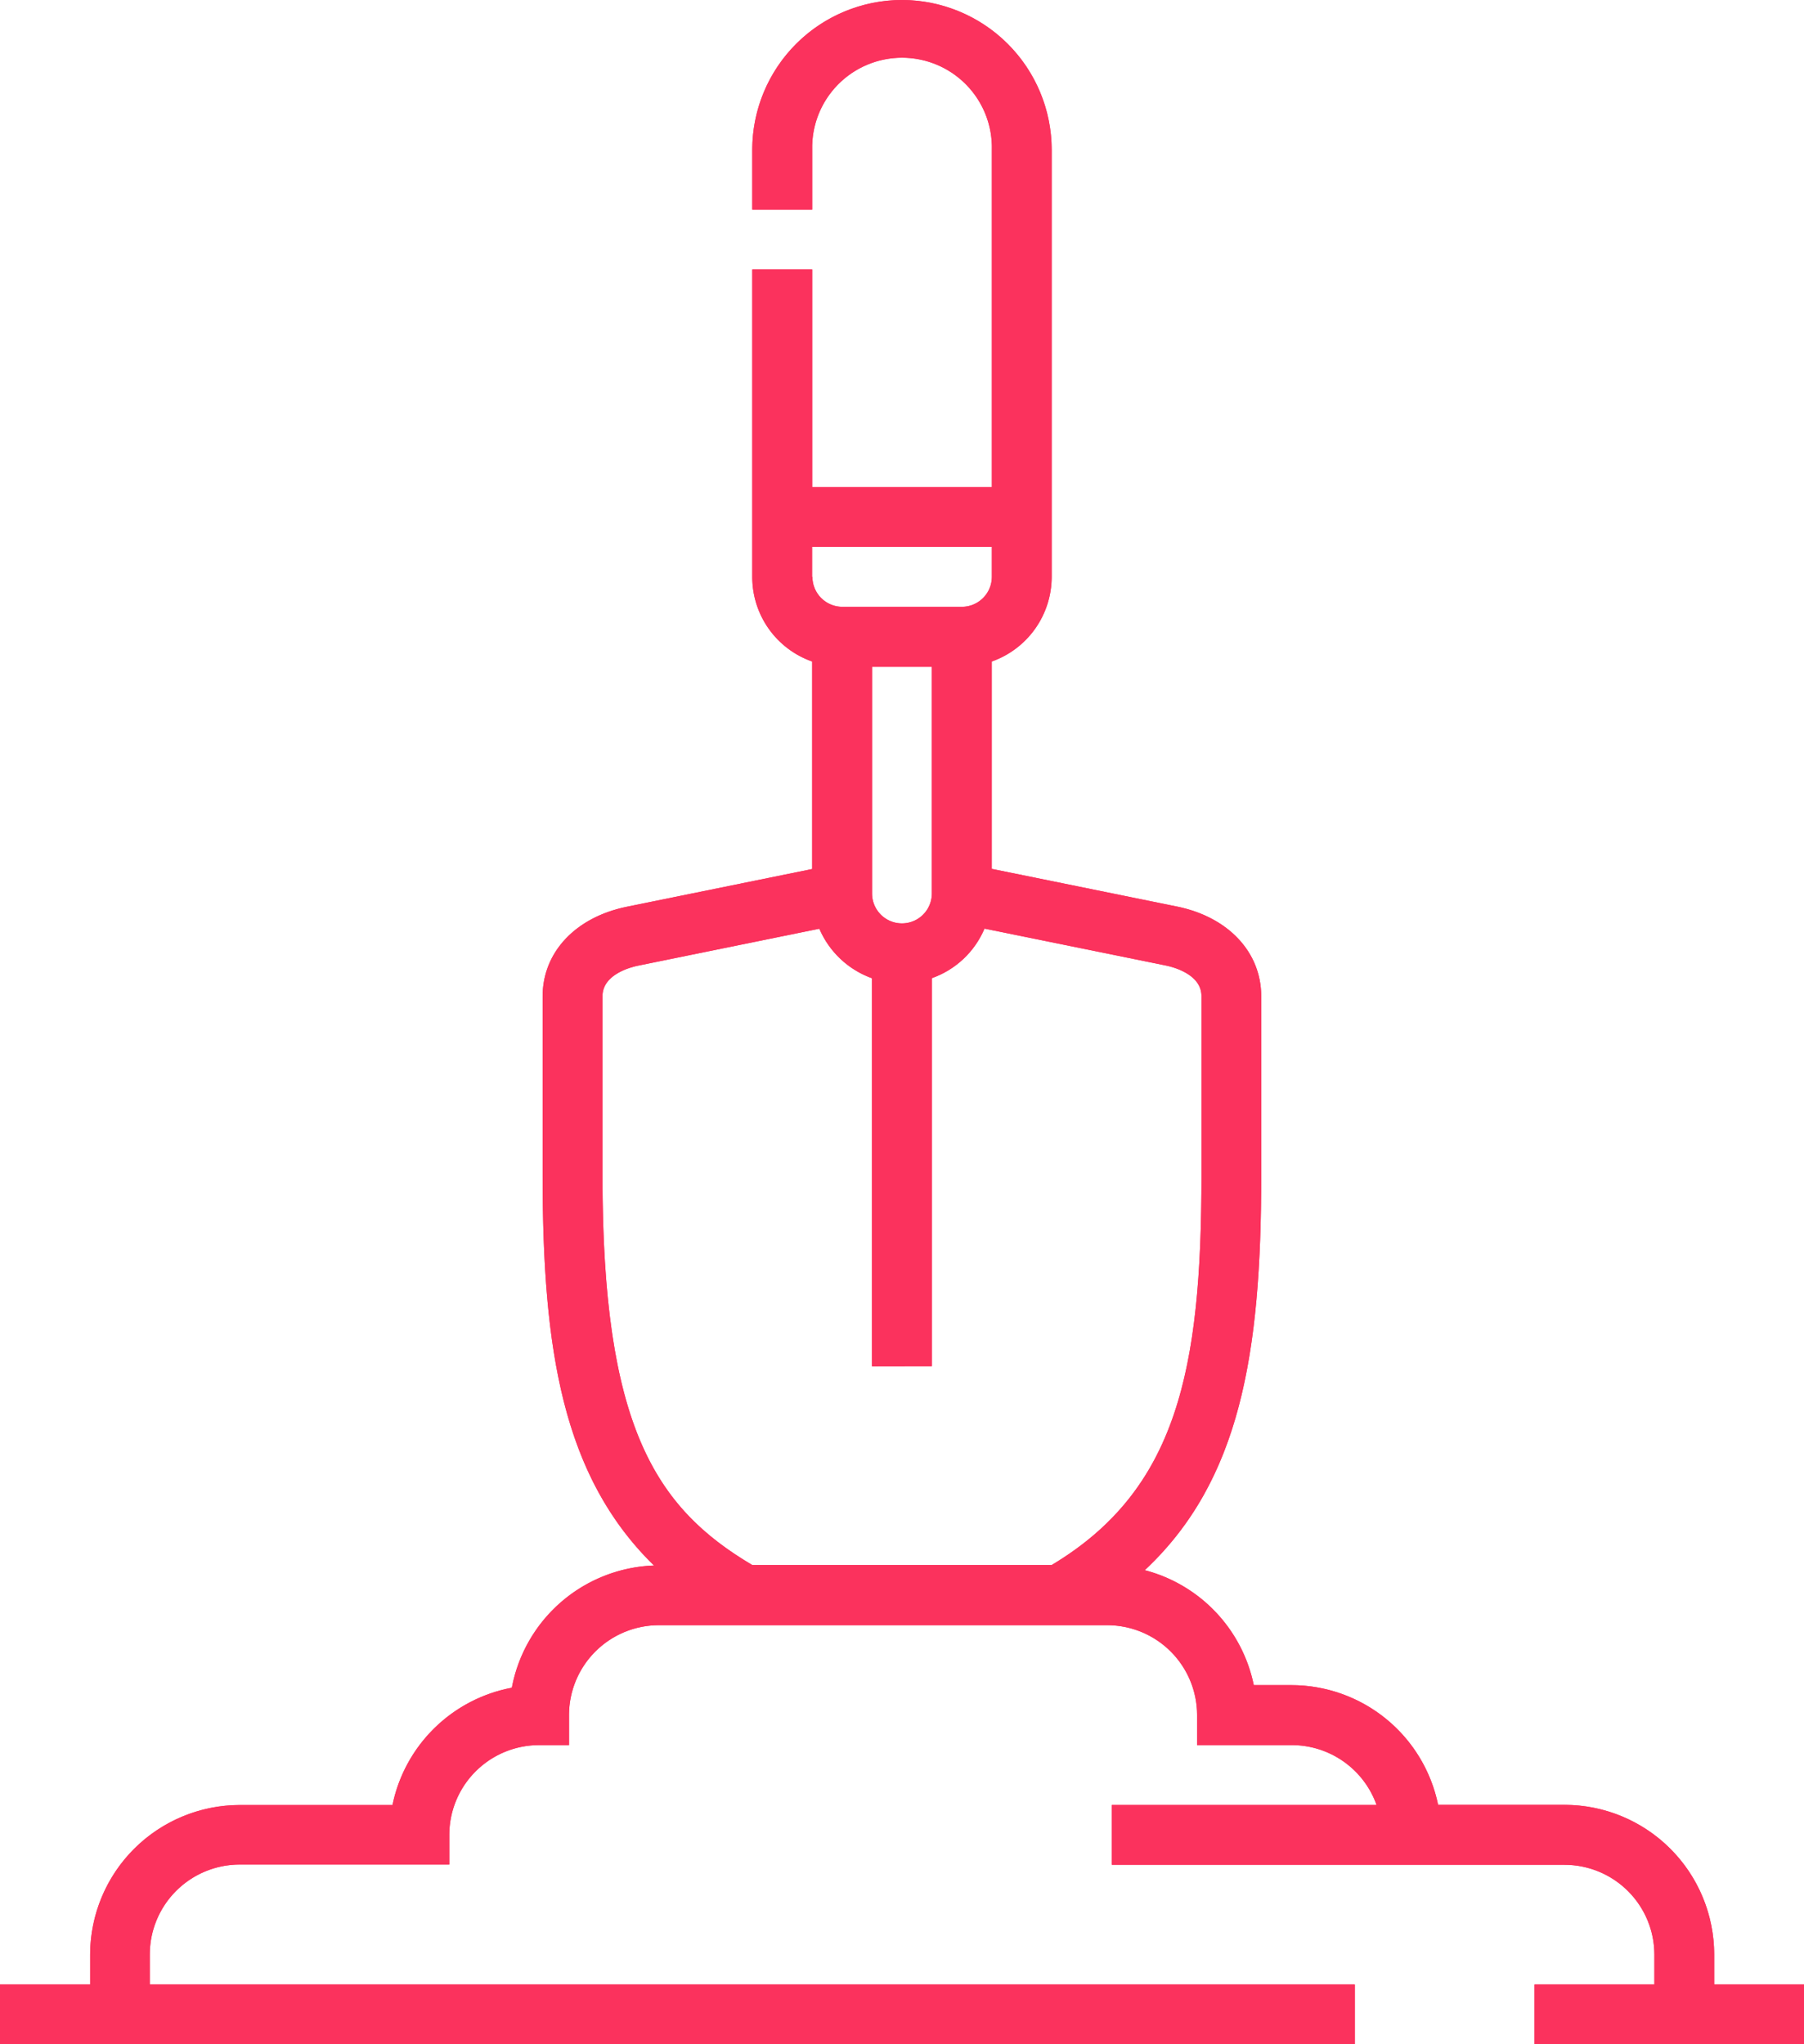 <svg xmlns="http://www.w3.org/2000/svg" xmlns:xlink="http://www.w3.org/1999/xlink" viewBox="0 0 342.66 388.34"><defs><style>.cls-1{fill:url(#linear-gradient);}.cls-2{clip-path:url(#clip-path);}.cls-3{fill:url(#linear-gradient-3);}</style><linearGradient id="linear-gradient" y1="194.17" x2="342.66" y2="194.17" gradientUnits="userSpaceOnUse"><stop offset="0" stop-color="#fb325d"/><stop offset="1" stop-color="#fb325d"/></linearGradient><clipPath id="clip-path"><path class="cls-1" d="M177,259.54V185.82a17,17,0,0,0,10-9.41l34.4,7c1.59.32,6.81,1.73,6.81,5.81v34.13c0,36.81-4.58,59.66-28.43,73.95H142.87c-18.45-10.94-28.43-26.49-28.43-73.95V189.24c0-4.08,5.22-5.49,6.84-5.81l34.35-7a17.19,17.19,0,0,0,10,9.41v73.72Zm-11.36-89.8V126.67H177v43.07a5.68,5.68,0,0,1-11.36,0m-11.39-60.13v-5.72H188.4v5.72a5.71,5.71,0,0,1-5.7,5.67H160a5.7,5.7,0,0,1-5.69-5.67M171.33,0a28.46,28.46,0,0,0-28.44,28.45V39.82h11.38V28.45a17.07,17.07,0,1,1,34.13,0V92.54H154.27V51.19H142.89v58.42a17,17,0,0,0,11.38,16.06v39.42L119,172.27c-9.69,2-15.93,8.63-15.93,17v34.13c0,33.12,3.83,57.07,21.15,74a28.52,28.52,0,0,0-27,23.22,28.54,28.54,0,0,0-22.67,22.28h-29a28.48,28.48,0,0,0-28.43,28.44V377H0v11.37H257.34V377H28.45v-5.69A17.09,17.09,0,0,1,45.5,354.21H85.34v-5.69a17.06,17.06,0,0,1,17.07-17h5.67v-5.71a17.08,17.08,0,0,1,17.09-17.07h85.14a17.09,17.09,0,0,1,17.07,17.07v5.71h18a17.09,17.09,0,0,1,16.09,11.37H211.18v11.37h86a17.08,17.08,0,0,1,17.06,17.07V377H291.47v11.37h51.19V377H325.6v-5.69a28.46,28.46,0,0,0-28.44-28.44h-24a28.46,28.46,0,0,0-27.86-22.74h-7.15a28.49,28.49,0,0,0-20.71-21.84c18.13-16.95,22.12-41.18,22.12-74.89V189.24c0-8.34-6.24-15-15.9-17l-35.29-7.18V125.67a17.07,17.07,0,0,0,11.39-16.06V28.45A28.48,28.48,0,0,0,171.33,0Z"/></clipPath><linearGradient id="linear-gradient-3" x1="-68.51" y1="450.01" x2="-50.68" y2="450.01" gradientTransform="matrix(19.23, 0, 0, -19.23, 1317.12, 8846.13)" xlink:href="#linear-gradient"/></defs><g id="Layer_2" data-name="Layer 2"><g id="Layer_1-2" data-name="Layer 1"><path class="cls-1" d="M177,259.54V185.82a17,17,0,0,0,10-9.41l34.4,7c1.59.32,6.81,1.73,6.81,5.81v34.13c0,36.81-4.58,59.66-28.43,73.95H142.87c-18.45-10.94-28.43-26.49-28.43-73.95V189.24c0-4.08,5.22-5.49,6.84-5.81l34.35-7a17.19,17.19,0,0,0,10,9.41v73.72Zm-11.36-89.8V126.67H177v43.07a5.68,5.68,0,0,1-11.36,0m-11.39-60.13v-5.72H188.4v5.72a5.71,5.71,0,0,1-5.7,5.67H160a5.7,5.7,0,0,1-5.69-5.67M171.33,0a28.46,28.46,0,0,0-28.44,28.45V39.82h11.38V28.45a17.07,17.07,0,1,1,34.13,0V92.54H154.27V51.19H142.89v58.42a17,17,0,0,0,11.38,16.06v39.42L119,172.27c-9.69,2-15.93,8.63-15.93,17v34.13c0,33.12,3.83,57.07,21.15,74a28.52,28.52,0,0,0-27,23.22,28.54,28.54,0,0,0-22.67,22.28h-29a28.48,28.48,0,0,0-28.43,28.44V377H0v11.37H257.34V377H28.45v-5.69A17.09,17.09,0,0,1,45.5,354.21H85.34v-5.69a17.06,17.06,0,0,1,17.07-17h5.67v-5.71a17.08,17.08,0,0,1,17.09-17.07h85.14a17.09,17.09,0,0,1,17.07,17.07v5.71h18a17.09,17.09,0,0,1,16.09,11.37H211.18v11.37h86a17.08,17.08,0,0,1,17.06,17.07V377H291.47v11.37h51.19V377H325.6v-5.69a28.46,28.46,0,0,0-28.44-28.44h-24a28.46,28.46,0,0,0-27.86-22.74h-7.15a28.49,28.49,0,0,0-20.71-21.84c18.13-16.95,22.12-41.18,22.12-74.89V189.24c0-8.34-6.24-15-15.9-17l-35.29-7.18V125.67a17.07,17.07,0,0,0,11.39-16.06V28.45A28.48,28.48,0,0,0,171.33,0Z"/><g class="cls-2"><rect class="cls-3" width="342.66" height="388.34"/></g></g></g></svg>